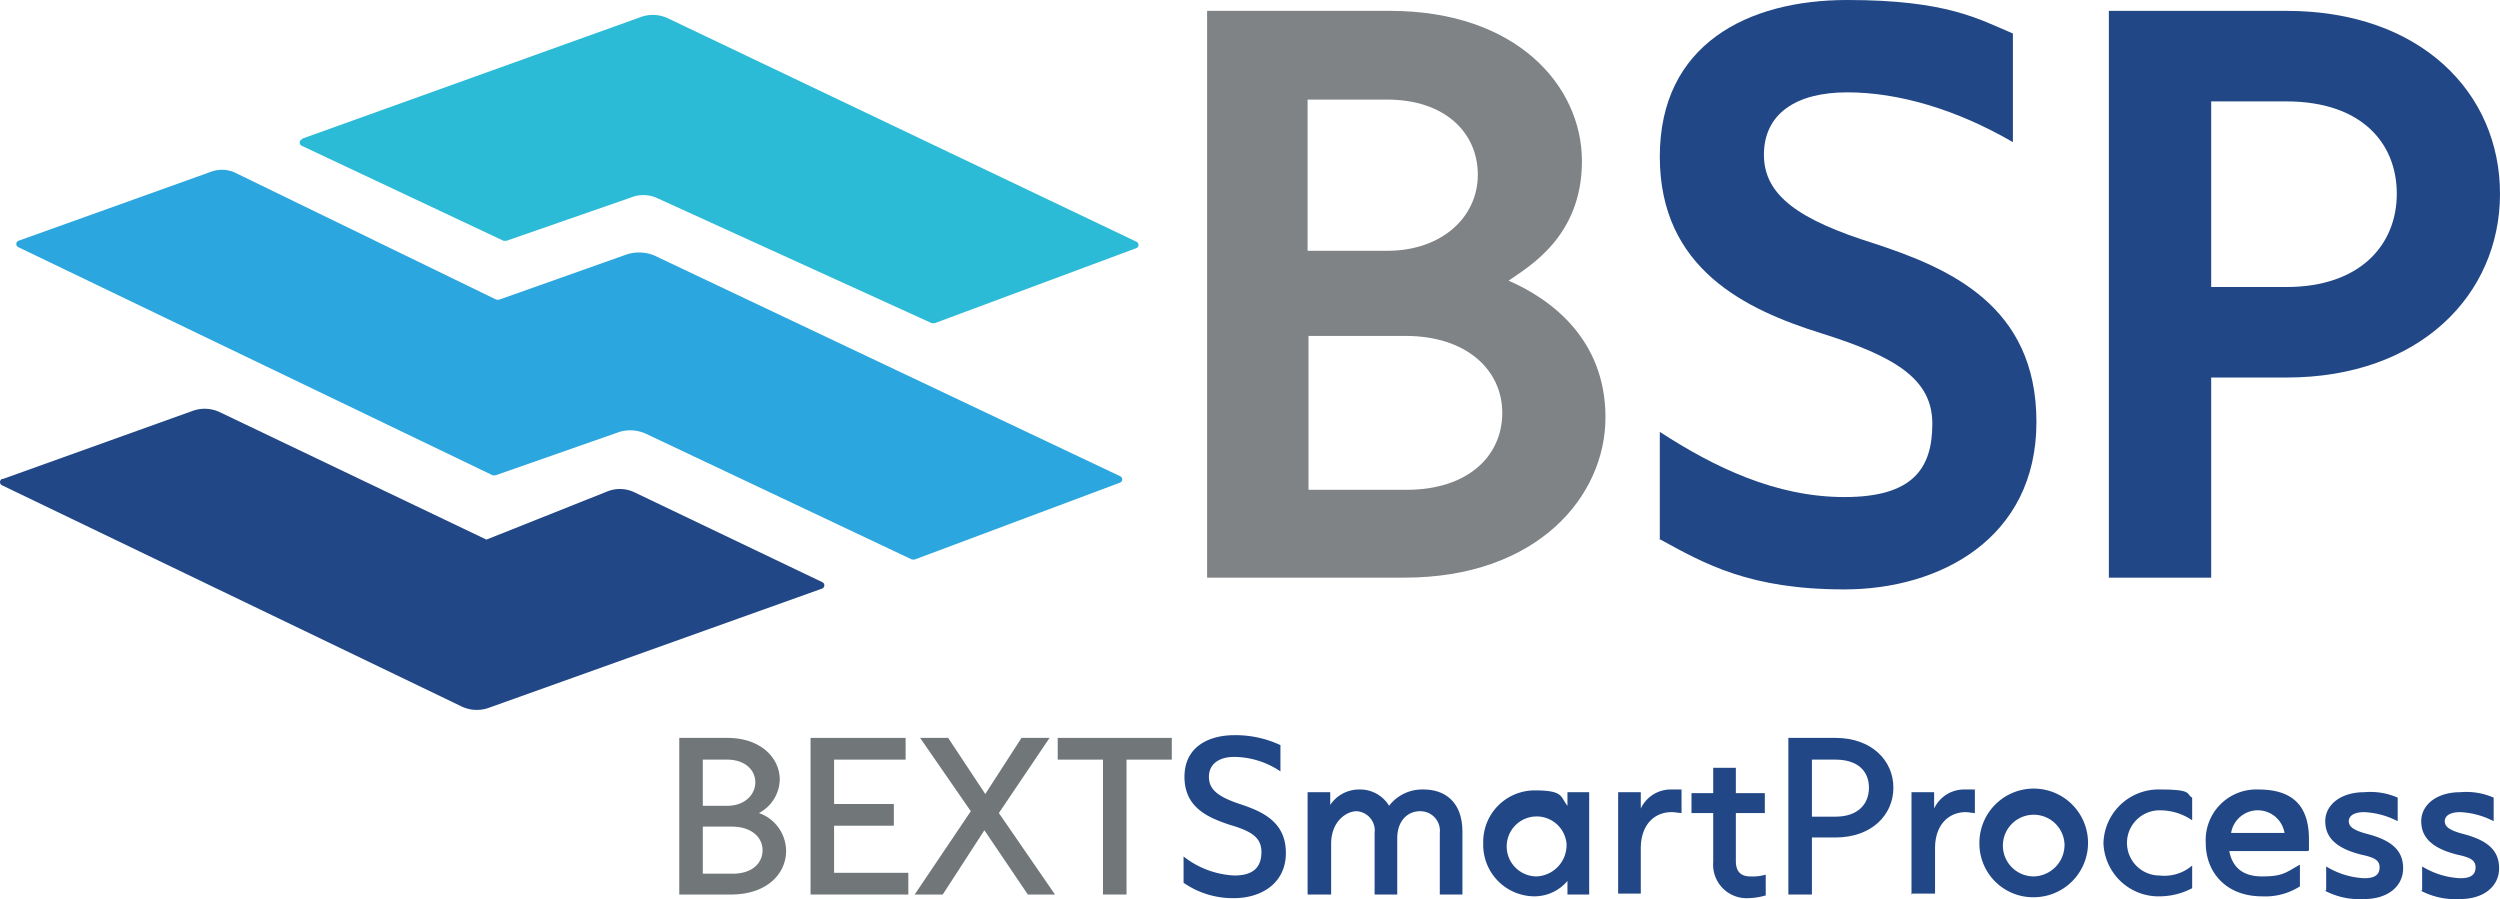 <svg id="logo-bsp" xmlns="http://www.w3.org/2000/svg" xmlns:xlink="http://www.w3.org/1999/xlink" width="276.125" height="99.3" viewBox="0 0 276.125 99.3">
  <defs>
    <clipPath id="clip-path">
      <rect id="Rectángulo_14" data-name="Rectángulo 14" width="276.125" height="99.3" fill="none"/>
    </clipPath>
  </defs>
  <g id="Grupo_8" data-name="Grupo 8" clip-path="url(#clip-path)">
    <path id="Trazado_1" data-name="Trazado 1" d="M133.325,63.9V1.2h20.2c14,0,21.2,8.3,21.2,16.6s-5.8,11.6-8.1,13.2c4.6,2,10.7,6.4,10.7,15.1s-7.5,17.7-22.2,17.7h-21.8Zm11.1-36.2h8.8c6,0,10-3.7,10-8.4s-3.7-8.3-10-8.3h-8.8Zm0,26.4h10.9c6.9,0,10.6-3.8,10.6-8.5s-3.9-8.5-10.7-8.5h-10.7v17Z" fill="#808386"/>
    <path id="Trazado_2" data-name="Trazado 2" d="M183.325,59.6V47.7c6,3.9,12.8,7.2,20.4,7.2s9.7-3.2,9.7-8.1-4-7.4-12.3-10-17.8-7.1-17.8-19.5,9.7-17.3,20.7-17.3,14.5,2.1,18.3,3.7v12c-6.2-3.6-12.6-5.5-18.3-5.5s-9.2,2.4-9.2,6.9,3.9,7.2,12.2,9.8c8.2,2.7,17.9,6.8,17.9,19.7s-10.7,18.5-21.2,18.5-15.4-2.8-20.5-5.6Z" fill="#214786"/>
    <path id="Trazado_3" data-name="Trazado 3" d="M232.925,63.9V1.2h19.6c14.9,0,23.6,9.1,23.6,20.2s-8.8,20.3-23.6,20.3h-8.3V63.8h-11.3Zm11.3-32.2h8.3c8.2,0,12.2-4.7,12.2-10.3s-3.9-10.2-12.2-10.2h-8.3Z" fill="#214786"/>
    <path id="Trazado_4" data-name="Trazado 4" d="M75.025,98.8V81.5h5.3c3.8,0,5.8,2.3,5.8,4.6a4.285,4.285,0,0,1-2.3,3.7,4.468,4.468,0,0,1,3,4.2c0,2.4-2,4.8-6.1,4.8h-5.7Zm2.6-9.8h2.7c1.9,0,3.1-1.2,3.1-2.6s-1.2-2.5-3.1-2.5h-2.7Zm0,7.5h3.3c2.2,0,3.3-1.2,3.3-2.6s-1.2-2.6-3.4-2.6h-3.2v5.2Z" fill="#717679"/>
    <path id="Trazado_5" data-name="Trazado 5" d="M89.525,98.8V81.5h10.5v2.4h-7.9v4.9h6.6v2.4h-6.6v5.2h8.2v2.4h-10.8Z" fill="#717679"/>
    <path id="Trazado_6" data-name="Trazado 6" d="M116.625,98.8h-3.1l-4.8-7.1-4.6,7.1h-3.1l6.2-9.2-5.6-8.1h3.1l4.1,6.2,4-6.2h3.1l-5.6,8.3,6.2,9Z" fill="#717679"/>
    <path id="Trazado_7" data-name="Trazado 7" d="M121.825,98.8V83.9h-5V81.5h12.6v2.4h-5V98.8Z" fill="#717679"/>
    <path id="Trazado_8" data-name="Trazado 8" d="M130.725,97.5V94.6a9.839,9.839,0,0,0,5.6,2.1c2.2,0,3-1,3-2.6s-1.1-2.3-3.5-3c-2.4-.8-5-1.9-5-5.3s2.8-4.6,5.5-4.6a11.64,11.64,0,0,1,5.1,1.1v2.9a9.252,9.252,0,0,0-5.1-1.6c-1.7,0-2.8.8-2.8,2.2s1,2.2,3.4,3,5.1,1.9,5.1,5.4-2.9,5-5.7,5a9.514,9.514,0,0,1-5.6-1.7" fill="#214786"/>
    <path id="Trazado_9" data-name="Trazado 9" d="M144.425,98.8V87.5h2.5v1.4a3.841,3.841,0,0,1,3.3-1.7,3.733,3.733,0,0,1,3.2,1.8,4.6,4.6,0,0,1,3.8-1.8c2.3,0,4.3,1.3,4.3,4.7v6.9h-2.5V92a2.158,2.158,0,0,0-2.2-2.4c-1.3,0-2.5,1-2.5,3v6.2h-2.5V92a2.126,2.126,0,0,0-2-2.4c-1.1,0-2.8,1.1-2.8,3.6v5.6h-2.6Z" fill="#214786"/>
    <path id="Trazado_10" data-name="Trazado 10" d="M163.825,93.2a5.683,5.683,0,0,1,5.7-5.9c3.2,0,2.8.7,3.6,1.7V87.5h2.4V98.8h-2.4V97.3a4.768,4.768,0,0,1-3.6,1.7,5.683,5.683,0,0,1-5.7-5.9Zm9.2,0a3.312,3.312,0,1,0-3.3,3.6,3.464,3.464,0,0,0,3.3-3.6" fill="#214786"/>
    <path id="Trazado_11" data-name="Trazado 11" d="M178.725,98.8V87.5h2.5v1.8a3.652,3.652,0,0,1,3.4-2.1c1.9,0,.9,0,1.1.1v2.5c-.3,0-.7-.1-1.1-.1-1.9,0-3.4,1.4-3.4,4v5h-2.5Z" fill="#214786"/>
    <path id="Trazado_12" data-name="Trazado 12" d="M189.225,95.1V89.8h-2.4V87.6h2.4V84.8h2.5v2.8h3.2v2.2h-3.2v5.3c0,1,.4,1.7,1.6,1.7a4.95,4.95,0,0,0,1.7-.2v2.3a7.517,7.517,0,0,1-1.9.3,3.7,3.7,0,0,1-3.9-4Z" fill="#214786"/>
    <path id="Trazado_13" data-name="Trazado 13" d="M197.525,98.8V81.5h5.2c4,0,6.4,2.5,6.4,5.5s-2.4,5.5-6.4,5.5h-2.6v6.3Zm2.6-8.6h2.6c2.5,0,3.7-1.4,3.7-3.2s-1.2-3.1-3.7-3.1h-2.6Z" fill="#214786"/>
    <path id="Trazado_14" data-name="Trazado 14" d="M211.125,98.8V87.5h2.5v1.8a3.652,3.652,0,0,1,3.4-2.1c1.9,0,.9,0,1.1.1v2.5c-.3,0-.7-.1-1-.1-1.9,0-3.4,1.4-3.4,4v5h-2.5Z" fill="#214786"/>
    <path id="Trazado_15" data-name="Trazado 15" d="M218.625,93.2a6,6,0,1,1,6,5.9,5.931,5.931,0,0,1-6-5.9m9.4,0a3.406,3.406,0,1,0-3.4,3.6,3.483,3.483,0,0,0,3.4-3.6" fill="#214786"/>
    <path id="Trazado_16" data-name="Trazado 16" d="M232.325,93.2a6.089,6.089,0,0,1,6.3-6c3.6,0,2.8.5,3.5.9v2.5a6.3,6.3,0,0,0-3.6-1.1,3.6,3.6,0,0,0,0,7.2,4.721,4.721,0,0,0,3.6-1.1v2.5a7.747,7.747,0,0,1-3.5.9,6.089,6.089,0,0,1-6.3-6Z" fill="#214786"/>
    <path id="Trazado_17" data-name="Trazado 17" d="M254.925,94h-8.7c.3,1.6,1.3,2.8,3.6,2.8s2.6-.4,4.2-1.3v2.4a7.073,7.073,0,0,1-4.2,1.1c-3.9,0-6.2-2.6-6.2-5.9a5.589,5.589,0,0,1,5.8-5.9c3.6,0,5.6,1.6,5.6,5.5v1.2Zm-2.6-2a2.99,2.99,0,0,0-5.9,0h5.9Z" fill="#214786"/>
    <path id="Trazado_18" data-name="Trazado 18" d="M256.925,98.3V95.7a8.881,8.881,0,0,0,4.2,1.3c1.2,0,1.7-.4,1.7-1.2s-.6-1.1-2-1.4c-2.8-.7-4-1.9-4-3.7s1.7-3.2,4.3-3.2a7.5,7.5,0,0,1,3.7.6v2.6a8.935,8.935,0,0,0-3.7-1c-1.1,0-1.7.4-1.7,1s.5,1,2,1.4c2.7.7,4,1.8,4,3.8s-1.7,3.4-4.3,3.4a8.222,8.222,0,0,1-4.3-.9Z" fill="#214786"/>
    <path id="Trazado_19" data-name="Trazado 19" d="M267.525,98.3V95.7a8.881,8.881,0,0,0,4.2,1.3c1.2,0,1.7-.4,1.7-1.2s-.6-1.1-2-1.4c-2.8-.7-4-1.9-4-3.7s1.7-3.2,4.3-3.2a7.5,7.5,0,0,1,3.7.6v2.6a8.935,8.935,0,0,0-3.7-1c-1.1,0-1.7.4-1.7,1s.5,1,2,1.4c2.7.7,4,1.8,4,3.8s-1.7,3.4-4.3,3.4a8.222,8.222,0,0,1-4.3-.9Z" fill="#214786"/>
    <path id="Trazado_20" data-name="Trazado 20" d="M.325,52.9l20.9-7.5a3.906,3.906,0,0,1,3,.1l29.5,14.1,13.3-5.3a3.733,3.733,0,0,1,3.1.1l20.7,9.9a.385.385,0,0,1,0,.7l-36.9,13.2a3.894,3.894,0,0,1-3-.2L.225,53.6a.385.385,0,0,1,0-.7Z" fill="#214786"/>
    <path id="Trazado_21" data-name="Trazado 21" d="M2.025,26.6l21.2-7.6a3.5,3.5,0,0,1,3,.2l28.6,13.9h.3l14.1-5a4.424,4.424,0,0,1,3,.1l51.5,24.4a.385.385,0,0,1,0,.7l-22.7,8.5h-.3l-29.4-13.9a4.164,4.164,0,0,0-2.9-.2l-13.7,4.8h-.3L2.025,27.3a.385.385,0,0,1,0-.7" fill="#2ba6de"/>
    <path id="Trazado_22" data-name="Trazado 22" d="M33.425,15.3l37.3-13.4a3.906,3.906,0,0,1,3,.1l51.8,24.7a.385.385,0,0,1,0,.7l-22.3,8.3h-.3l-30.3-13.8a3.66,3.66,0,0,0-2.9-.1l-13.8,4.8h-.3l-22.3-10.5a.385.385,0,0,1,0-.7Z" fill="#2bbbd6"/>
  </g>
</svg>
